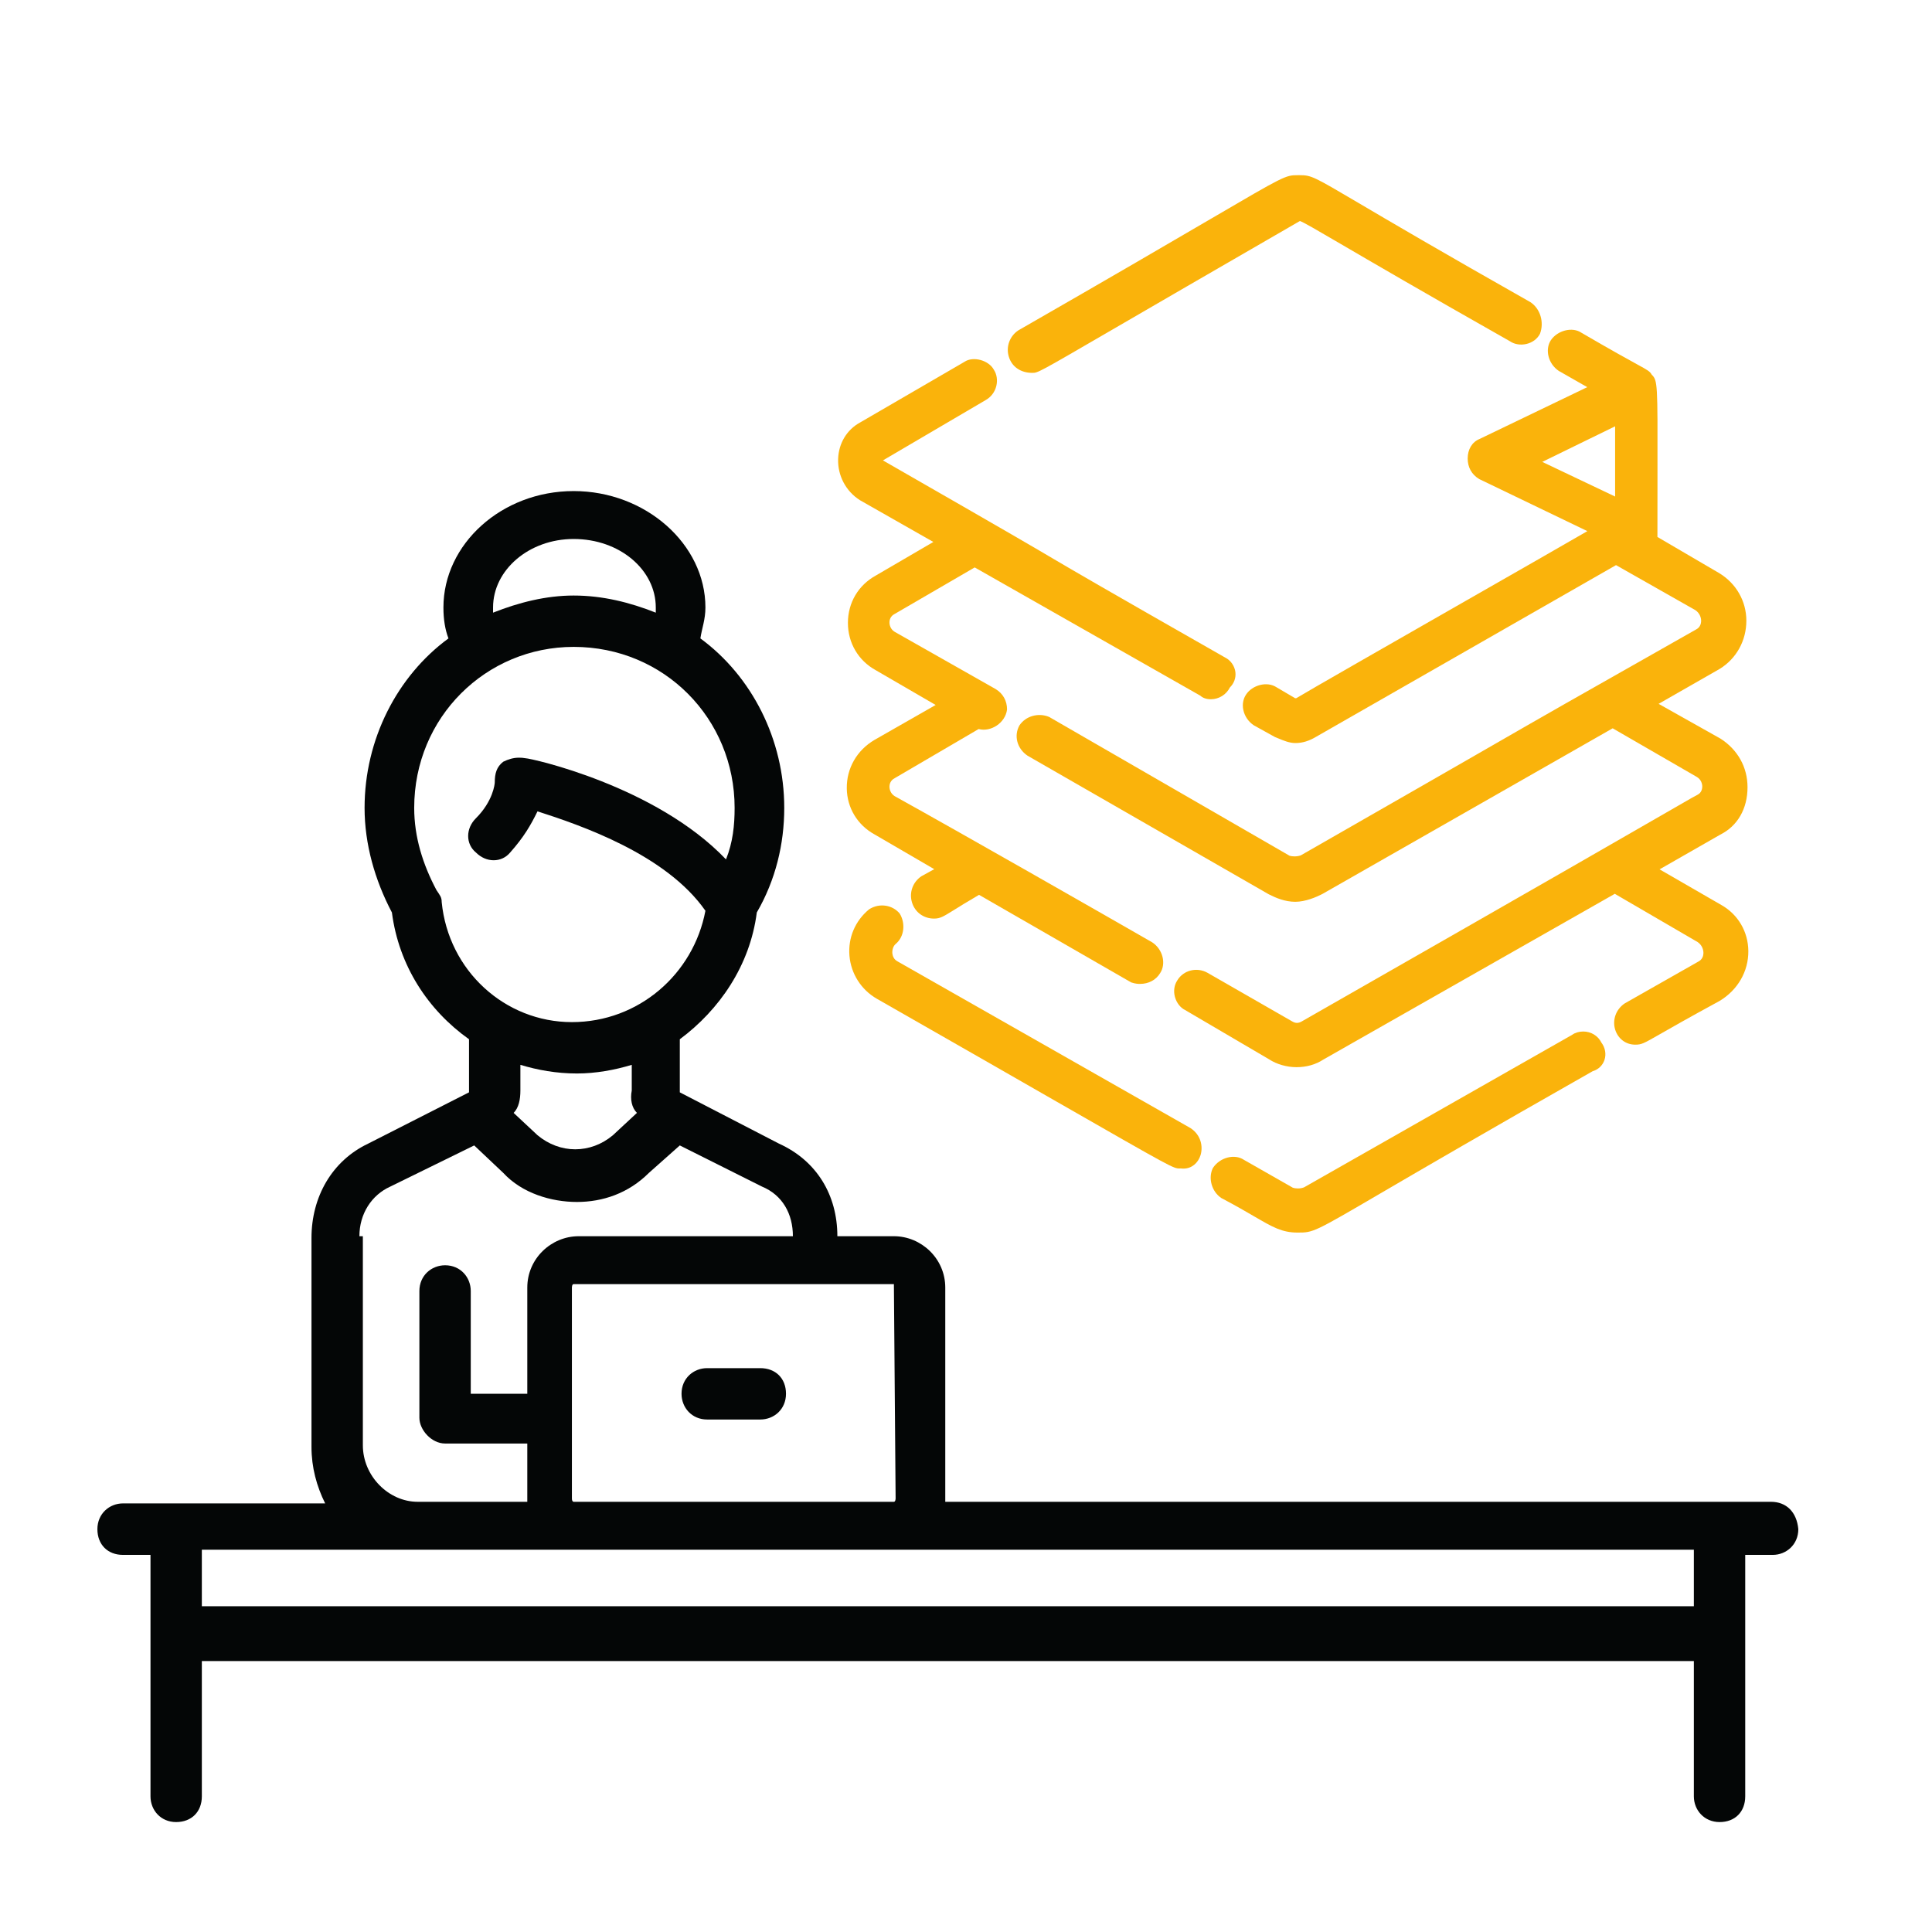 <?xml version="1.0" encoding="UTF-8" standalone="no"?>
<svg
   xmlns:dc="http://purl.org/dc/elements/1.1/"
   xmlns:cc="http://creativecommons.org/ns#"
   xmlns:rdf="http://www.w3.org/1999/02/22-rdf-syntax-ns#"
   xmlns:svg="http://www.w3.org/2000/svg"
   xmlns="http://www.w3.org/2000/svg"
   viewBox="0 0 49.133 49.133"
   height="49.133"
   width="49.133"
   xml:space="preserve"
   id="svg2"
   version="1.1"><defs
     id="defs6" /><g
     transform="matrix(1.333,0,0,-1.333,0,49.133)"
     id="g10"><g
       transform="scale(0.1)"
       id="g12"><path
         id="path14"
         style="fill:#fab30b;fill-opacity:1;fill-rule:nonzero;stroke:none"
         d="m 161.551,218.176 c 0.047,-3.711 2.039,-6.992 5.301,-8.781 l 11.386,-6.629 -2.441,-1.34 c -1.649,-1.102 -2.383,-3.113 -1.805,-5.008 0.567,-1.867 2.215,-3.078 4.207,-3.078 1.164,0 1.75,0.371 3.711,1.582 1.047,0.656 2.551,1.594 4.875,2.949 l 29.024,-16.707 c 0.828,-0.285 1.433,-0.285 1.687,-0.285 1.652,0 3.059,0.762 3.84,2.062 1.18,1.805 0.508,4.532 -1.504,5.86 -10.109,5.808 -36.523,20.898 -49.133,27.89 -0.769,0.469 -1.023,1.278 -1.004,1.883 0.008,0.313 0.125,1.114 0.996,1.555 l 16.016,9.375 c 2.305,-0.625 5.098,1.152 5.418,3.73 0,1.641 -0.77,3.047 -2.176,3.895 l -19.258,10.918 c -0.773,0.461 -1.015,1.269 -0.996,1.875 0.008,0.312 0.125,1.105 0.985,1.535 l 15.273,8.879 43.039,-24.465 c 0.508,-0.461 1.192,-0.683 2.031,-0.683 1.524,0 2.938,0.886 3.614,2.246 0.801,0.789 1.179,1.843 1.054,2.918 -0.148,1.183 -0.898,2.257 -1.914,2.765 -24.785,14.129 -28.937,16.582 -32.609,18.738 -3.906,2.305 -7.293,4.309 -32.723,18.899 l 19.61,11.512 c 1.004,0.566 1.746,1.543 2.019,2.675 0.274,1.094 0.09,2.247 -0.437,3.059 -0.989,1.902 -4.016,2.664 -5.617,1.57 l -19.93,-11.582 c -2.531,-1.375 -4.094,-3.972 -4.192,-6.961 -0.105,-3.156 1.465,-6.164 4.172,-7.871 l 13.993,-7.961 -10.965,-6.402 c -3.34,-1.828 -5.332,-5.199 -5.332,-9.016 -0.012,-3.828 1.98,-7.218 5.3,-9.043 l 11.438,-6.64 -11.66,-6.66 c -3.371,-1.973 -5.352,-5.442 -5.293,-9.258" /><path
         id="path16"
         style="fill:#fab30b;fill-opacity:1;fill-rule:nonzero;stroke:none"
         d="m 196.941,297.453 c 1.075,0 1.075,0 15.497,8.379 7.316,4.246 18.41,10.691 35.558,20.594 0.75,-0.262 3.203,-1.699 7.762,-4.363 5.82,-3.399 15.566,-9.094 32.305,-18.575 1.789,-1.23 4.699,-0.636 5.742,1.434 0.82,2.199 0.058,4.777 -1.836,6.027 -17.129,9.696 -26.953,15.477 -32.813,18.934 -8.457,4.98 -8.965,5.285 -11.172,5.285 h -0.429 c -2.313,0 -2.578,-0.156 -16.426,-8.254 -7.43,-4.344 -18.875,-11.035 -36.875,-21.367 -1.649,-1.113 -2.371,-3.133 -1.785,-5.027 0.566,-1.868 2.215,-3.067 4.472,-3.067" /><path
         id="path18"
         style="fill:#fab30b;fill-opacity:1;fill-rule:nonzero;stroke:none"
         d="m 308.133,287.258 v -13.399 l -13.899,6.61 z m 20.34,-91.367 -11.856,6.843 11.574,6.621 c 3.309,1.653 5.204,4.942 5.204,9.055 0,3.789 -1.856,7.149 -5.145,9.258 l -11.816,6.641 11.64,6.66 c 3.192,1.953 5.098,5.39 5.098,9.207 0,3.683 -1.906,7.062 -5.117,9.035 l -11.848,6.934 0.012,12.539 c 0.027,16.726 0.027,17.324 -1.094,18.418 -0.363,0.644 -0.734,0.847 -2.727,1.941 -1.726,0.949 -4.871,2.668 -10.691,6.066 -1.73,1.18 -4.562,0.45 -5.832,-1.425 -1.172,-1.797 -0.496,-4.512 1.504,-5.852 l 5.441,-3.105 -20.539,-9.883 c -1.426,-0.574 -2.273,-1.973 -2.273,-3.739 0,-1.652 0.762,-3.058 2.207,-3.917 l 20.625,-9.93 c -4.797,-2.774 -13.82,-7.942 -23.242,-13.32 -14.602,-8.352 -29.7,-16.985 -32.297,-18.555 -0.039,0 -0.156,0.008 -0.196,-0.012 l -3.582,2.109 c -1.816,1.184 -4.621,0.403 -5.8,-1.406 -0.547,-0.82 -0.735,-1.836 -0.528,-2.879 0.235,-1.191 0.957,-2.285 2.02,-2.988 l 4.004,-2.219 0.617,-0.254 c 1.016,-0.429 2.156,-0.906 3.289,-0.906 1.379,0 2.637,0.391 4.043,1.238 l 57.141,32.707 15.164,-8.605 c 0.859,-0.605 1.125,-1.531 1.066,-2.207 -0.031,-0.379 -0.187,-1.082 -0.969,-1.473 -25.019,-14.16 -29.062,-16.484 -38.582,-21.965 -6.64,-3.816 -15.968,-9.187 -36.816,-21.121 -0.781,-0.285 -1.711,-0.214 -2.141,-0.078 l -45.867,26.485 c -2.004,0.839 -4.453,0.222 -5.676,-1.621 -1.093,-1.965 -0.457,-4.426 1.555,-5.774 l 46.004,-26.434 c 1.406,-0.714 3.117,-1.437 5.078,-1.437 1.934,0 4.004,0.898 5.117,1.465 l 55.43,31.633 16.086,-9.297 c 0.769,-0.469 1.023,-1.281 1.004,-1.883 -0.008,-0.316 -0.125,-1.117 -0.918,-1.508 -0.614,-0.312 -0.957,-0.508 -4.52,-2.566 -6.367,-3.672 -23.156,-13.36 -70.918,-40.637 -0.695,-0.418 -1.25,-0.418 -1.945,0.012 L 230.367,183 c -2.012,1.133 -4.597,0.516 -5.769,-1.465 -0.586,-0.898 -0.743,-2.043 -0.442,-3.144 0.313,-1.133 1.047,-2.063 1.934,-2.493 l 16.055,-9.421 c 1.418,-0.93 3.359,-1.485 5.195,-1.485 1.926,0 3.664,0.496 5.117,1.446 l 55.617,31.628 15.828,-9.218 c 0.871,-0.614 1.125,-1.551 1.075,-2.215 -0.028,-0.391 -0.184,-1.094 -0.965,-1.496 l -14.043,-7.977 c -1.66,-1.113 -2.395,-3.117 -1.828,-4.992 0.539,-1.746 2.031,-2.879 3.82,-2.879 1.219,0 1.551,0.184 4.656,1.961 2.063,1.184 5.469,3.125 11.446,6.379 3.468,2.082 5.527,5.652 5.488,9.539 -0.039,3.652 -1.934,6.918 -5.078,8.723" /><path
         id="path20"
         style="fill:#fab30b;fill-opacity:1;fill-rule:nonzero;stroke:none"
         d="m 302.047,171.797 c -0.809,0 -1.563,-0.234 -2.078,-0.613 L 248.797,142.07 c -0.793,-0.312 -1.68,-0.234 -2.141,-0.078 l -9.355,5.332 c -1.727,1.153 -4.531,0.512 -5.906,-1.57 -0.938,-1.895 -0.247,-4.492 1.621,-5.734 2.714,-1.426 4.707,-2.586 6.297,-3.516 3.507,-2.039 5.265,-3.066 8.242,-3.066 3.019,0 3.019,0 16.105,7.648 7.469,4.363 19.961,11.648 40.184,23.133 1.094,0.324 1.906,1.105 2.258,2.148 0.371,1.113 0.144,2.344 -0.586,3.321 -0.637,1.289 -1.973,2.109 -3.469,2.109" /><path
         id="path22"
         style="fill:#fab30b;fill-opacity:1;fill-rule:nonzero;stroke:none"
         d="m 227.125,153.371 -55.879,31.797 c -0.75,0.379 -0.945,1.094 -0.996,1.484 -0.078,0.711 0.168,1.446 0.605,1.825 1.79,1.484 1.856,4.113 0.793,5.82 -1.308,1.594 -3.789,2.109 -5.832,0.82 -2.675,-2.207 -4.043,-5.437 -3.757,-8.875 0.293,-3.418 2.234,-6.484 5.234,-8.203 15.176,-8.664 26.238,-15 34.324,-19.641 22.227,-12.734 22.227,-12.734 23.469,-12.734 l 0.176,0.012 c 0.215,-0.031 0.359,-0.031 0.547,-0.031 1.492,0 2.761,1.015 3.242,2.589 0.476,1.61 0.097,3.809 -1.926,5.137" /><path
         id="path24"
         style="fill:#040606;fill-opacity:1;fill-rule:evenodd;stroke:none"
         d="m 109.438,265.762 c 8.812,0 15.675,-5.903 15.675,-13.067 v -0.988 c -4.914,1.949 -10.129,3.266 -15.675,3.266 -5.243,0 -10.457,-1.317 -15.372,-3.266 v 0.988 c 0,7.164 6.864,13.067 15.372,13.067 z m 0,-20.586 c 17.32,0 30.714,-13.727 30.714,-30.715 0,-3.297 -0.328,-6.563 -1.644,-9.828 -13.395,14.055 -37.25,19.297 -38.238,19.297 -0.438,0.082 -0.852,0.109 -1.235,0.109 -1.098,0 -2.059,-0.301 -3.02,-0.769 -1.289,-0.989 -1.621,-2.278 -1.621,-3.926 0,-0.328 -0.328,-3.594 -3.594,-6.86 -1.977,-1.949 -1.977,-4.914 0,-6.535 0.988,-0.988 2.195,-1.48 3.375,-1.48 1.207,0 2.332,0.492 3.156,1.48 2.609,2.938 3.926,5.215 5.215,7.852 8.18,-2.637 24.516,-8.18 32.035,-18.969 -2.277,-12.074 -12.738,-21.242 -25.473,-21.242 -12.765,0 -23.55,9.797 -24.84,22.89 0,0.961 -0.332,1.29 -0.988,2.278 -2.609,4.914 -4.258,10.129 -4.258,15.703 0,17.32 13.727,30.715 30.415,30.715 z m 11.089,-79.738 v -4.915 c -0.328,-1.648 0,-3.265 0.989,-4.253 l -4.582,-4.258 c -2.118,-1.782 -4.641,-2.688 -7.196,-2.688 -2.523,0 -5.05,0.906 -7.191,2.688 l -4.555,4.258 c 0.988,0.988 1.289,2.605 1.289,4.253 v 4.915 c 3.266,-0.989 6.864,-1.649 10.789,-1.649 3.594,0 7.192,0.66 10.457,1.649 z m 9.168,-15.375 15.672,-7.848 c 3.926,-1.621 5.903,-5.215 5.903,-9.473 h -40.872 c -5.214,0 -9.8,-4.254 -9.8,-9.797 V 102.688 H 89.812 v 19.597 c 0,2.61 -1.949,4.914 -4.887,4.914 -2.633,0 -4.914,-1.976 -4.914,-4.914 V 98.102 c 0,-2.277 2.281,-4.91 4.914,-4.91 H 100.598 V 82.731 82.074 H 79.684 c -5.543,0 -10.457,4.91 -10.457,10.785 v 39.883 h -0.66 c 0,4.258 2.305,7.852 5.902,9.473 l 16,7.848 5.547,-5.243 c 3.594,-3.894 9.168,-5.543 14.054,-5.543 4.914,0 9.825,1.649 13.723,5.543 z m 40.844,-26.461 0.328,-40.871 c 0,0 0,-0.656 -0.328,-0.656 h -61.101 c 0,0 -0.329,0 -0.329,0.656 v 40.215 c 0,0 0,0.657 0.329,0.657 z M 323.156,72.934 V 62.145 H 38.508 V 72.934 Z M 109.438,274.902 c -13.751,0 -24.84,-10.129 -24.84,-22.207 0,-2.304 0.328,-4.254 0.961,-5.902 -9.801,-7.191 -16.004,-19.27 -16.004,-32.332 0,-6.891 1.949,-13.754 5.215,-19.957 1.316,-10.129 6.863,-18.609 14.711,-24.184 v -9.797 -0.332 l -19.266,-9.796 c -6.863,-3.266 -10.789,-10.129 -10.789,-17.981 V 92.531 c 0,-3.898 0.988,-7.496 2.609,-10.762 H 23.469 c -2.609,0 -4.887,-1.976 -4.887,-4.91 0,-2.938 1.949,-4.914 4.887,-4.914 h 5.242 V 25.887 c 0,-2.637 1.949,-4.914 4.887,-4.914 2.934,0 4.91,1.949 4.91,4.914 V 51.688 H 323.156 V 25.887 c 0,-2.637 1.977,-4.914 4.914,-4.914 2.938,0 4.887,1.949 4.887,4.914 v 46.059 h 5.242 c 2.606,0 4.887,1.977 4.887,4.914 -0.305,3.266 -2.281,5.215 -5.219,5.215 H 180.34 v 0.656 40.215 c 0,5.543 -4.586,9.797 -9.801,9.797 h -10.785 c 0,7.852 -3.926,14.387 -11.117,17.653 l -18.942,9.796 v 0.332 9.797 c 7.524,5.575 13.395,14.055 14.688,24.184 3.594,6.203 5.238,13.066 5.238,19.957 0,13.062 -6.199,25.141 -16,32.332 0.301,1.977 0.961,3.598 0.961,5.902 0,12.078 -11.418,22.207 -25.144,22.207" /><path
         id="path26"
         style="fill:#040606;fill-opacity:1;fill-rule:evenodd;stroke:none"
         d="m 134.91,107.574 c -2.605,0 -4.887,-1.949 -4.887,-4.886 0,-2.637 1.95,-4.915 4.887,-4.915 h 10.129 c 2.637,0 4.914,1.949 4.914,4.915 0,2.937 -1.976,4.886 -4.914,4.886 H 134.91" /></g></g></svg>